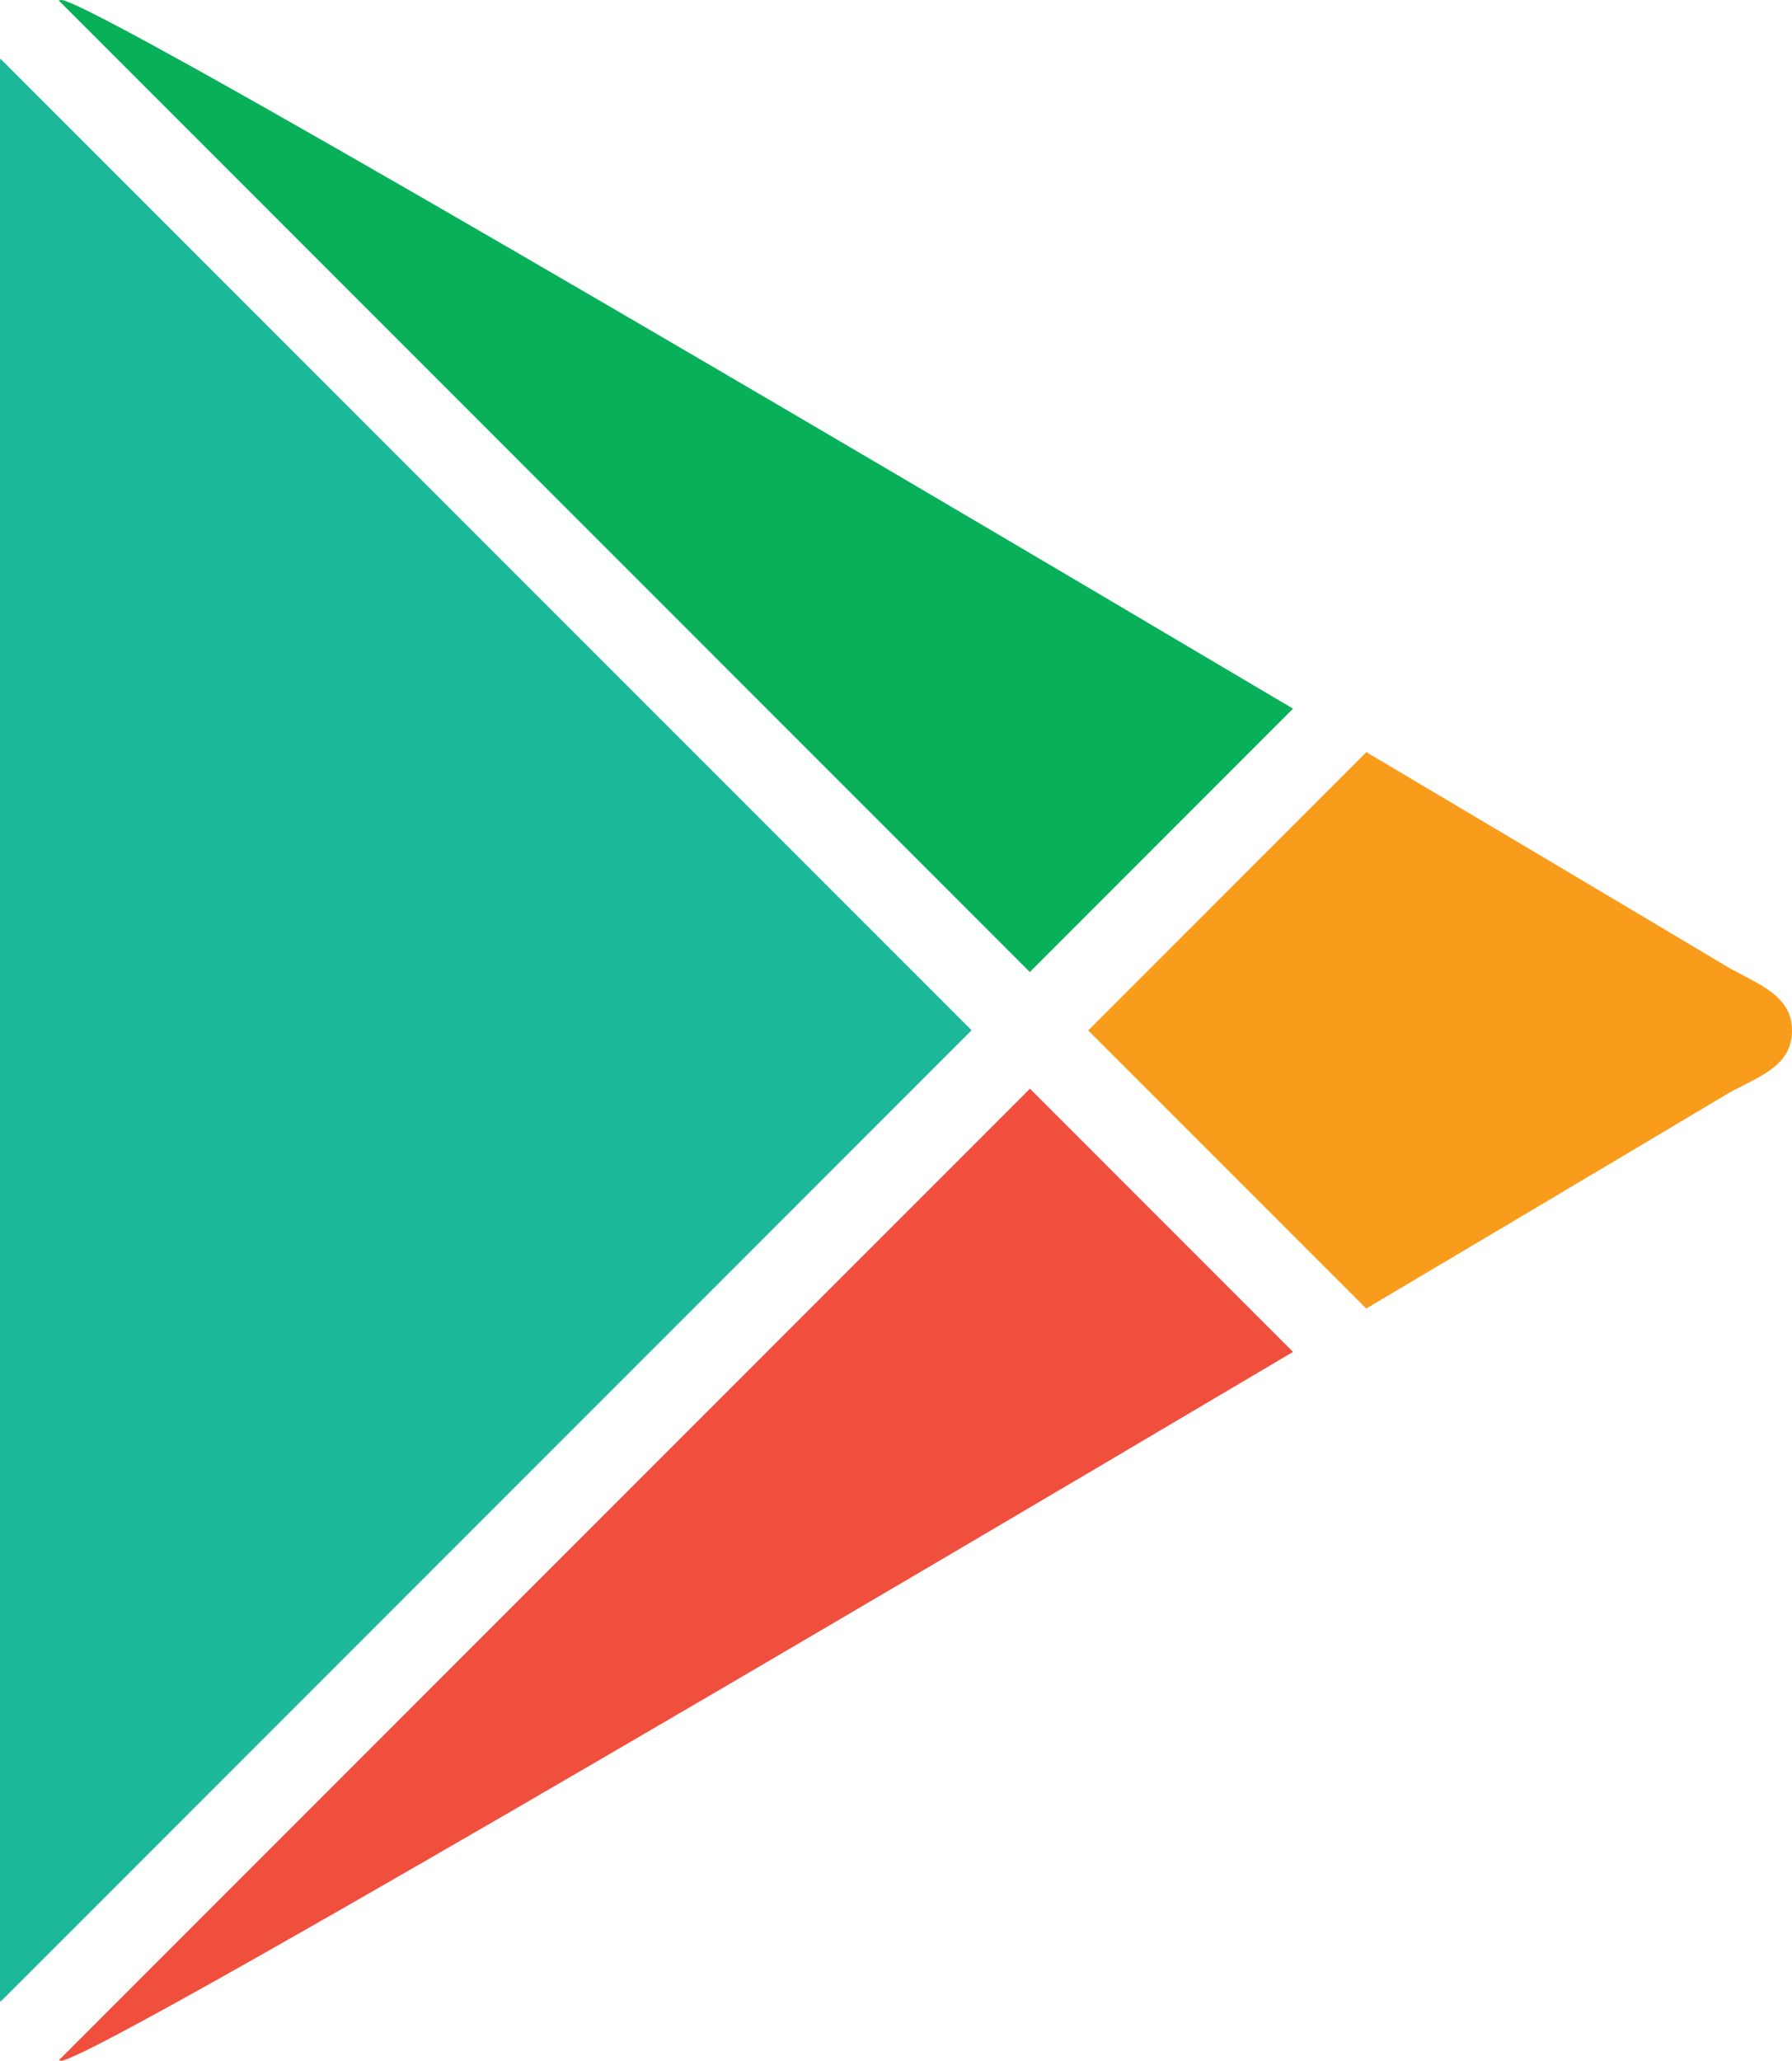 <svg xmlns="http://www.w3.org/2000/svg" width="87" height="100.001" viewBox="0 -0.016 87 100.001" enable-background="new 0 -0.016 87 100.001"><path fill="#08B059" d="M49.997 47.153l12.778-12.779c-23.339-13.822-57.826-34.1-59.775-34.39l-.156.016 47.153 47.153z"/><path fill="#1BB899" d="M.016 2.829l-.016.155v94l.015.149 47.153-47.152-47.152-47.152z"/><path fill="#F04F3E" d="M50.003 52.816l-47.151 47.152.148.017c1.958-.312 36.439-20.58 59.775-34.396l-12.772-12.773z"/><path fill="#F99C1C" d="M84 46.984s-7.372-4.398-17.665-10.5l-13.503 13.504 13.497 13.497c10.296-6.103 17.671-10.501 17.671-10.501 1.607-.844 3-1.343 3-3 0-1.656-1.584-2.225-3-3z"/></svg>